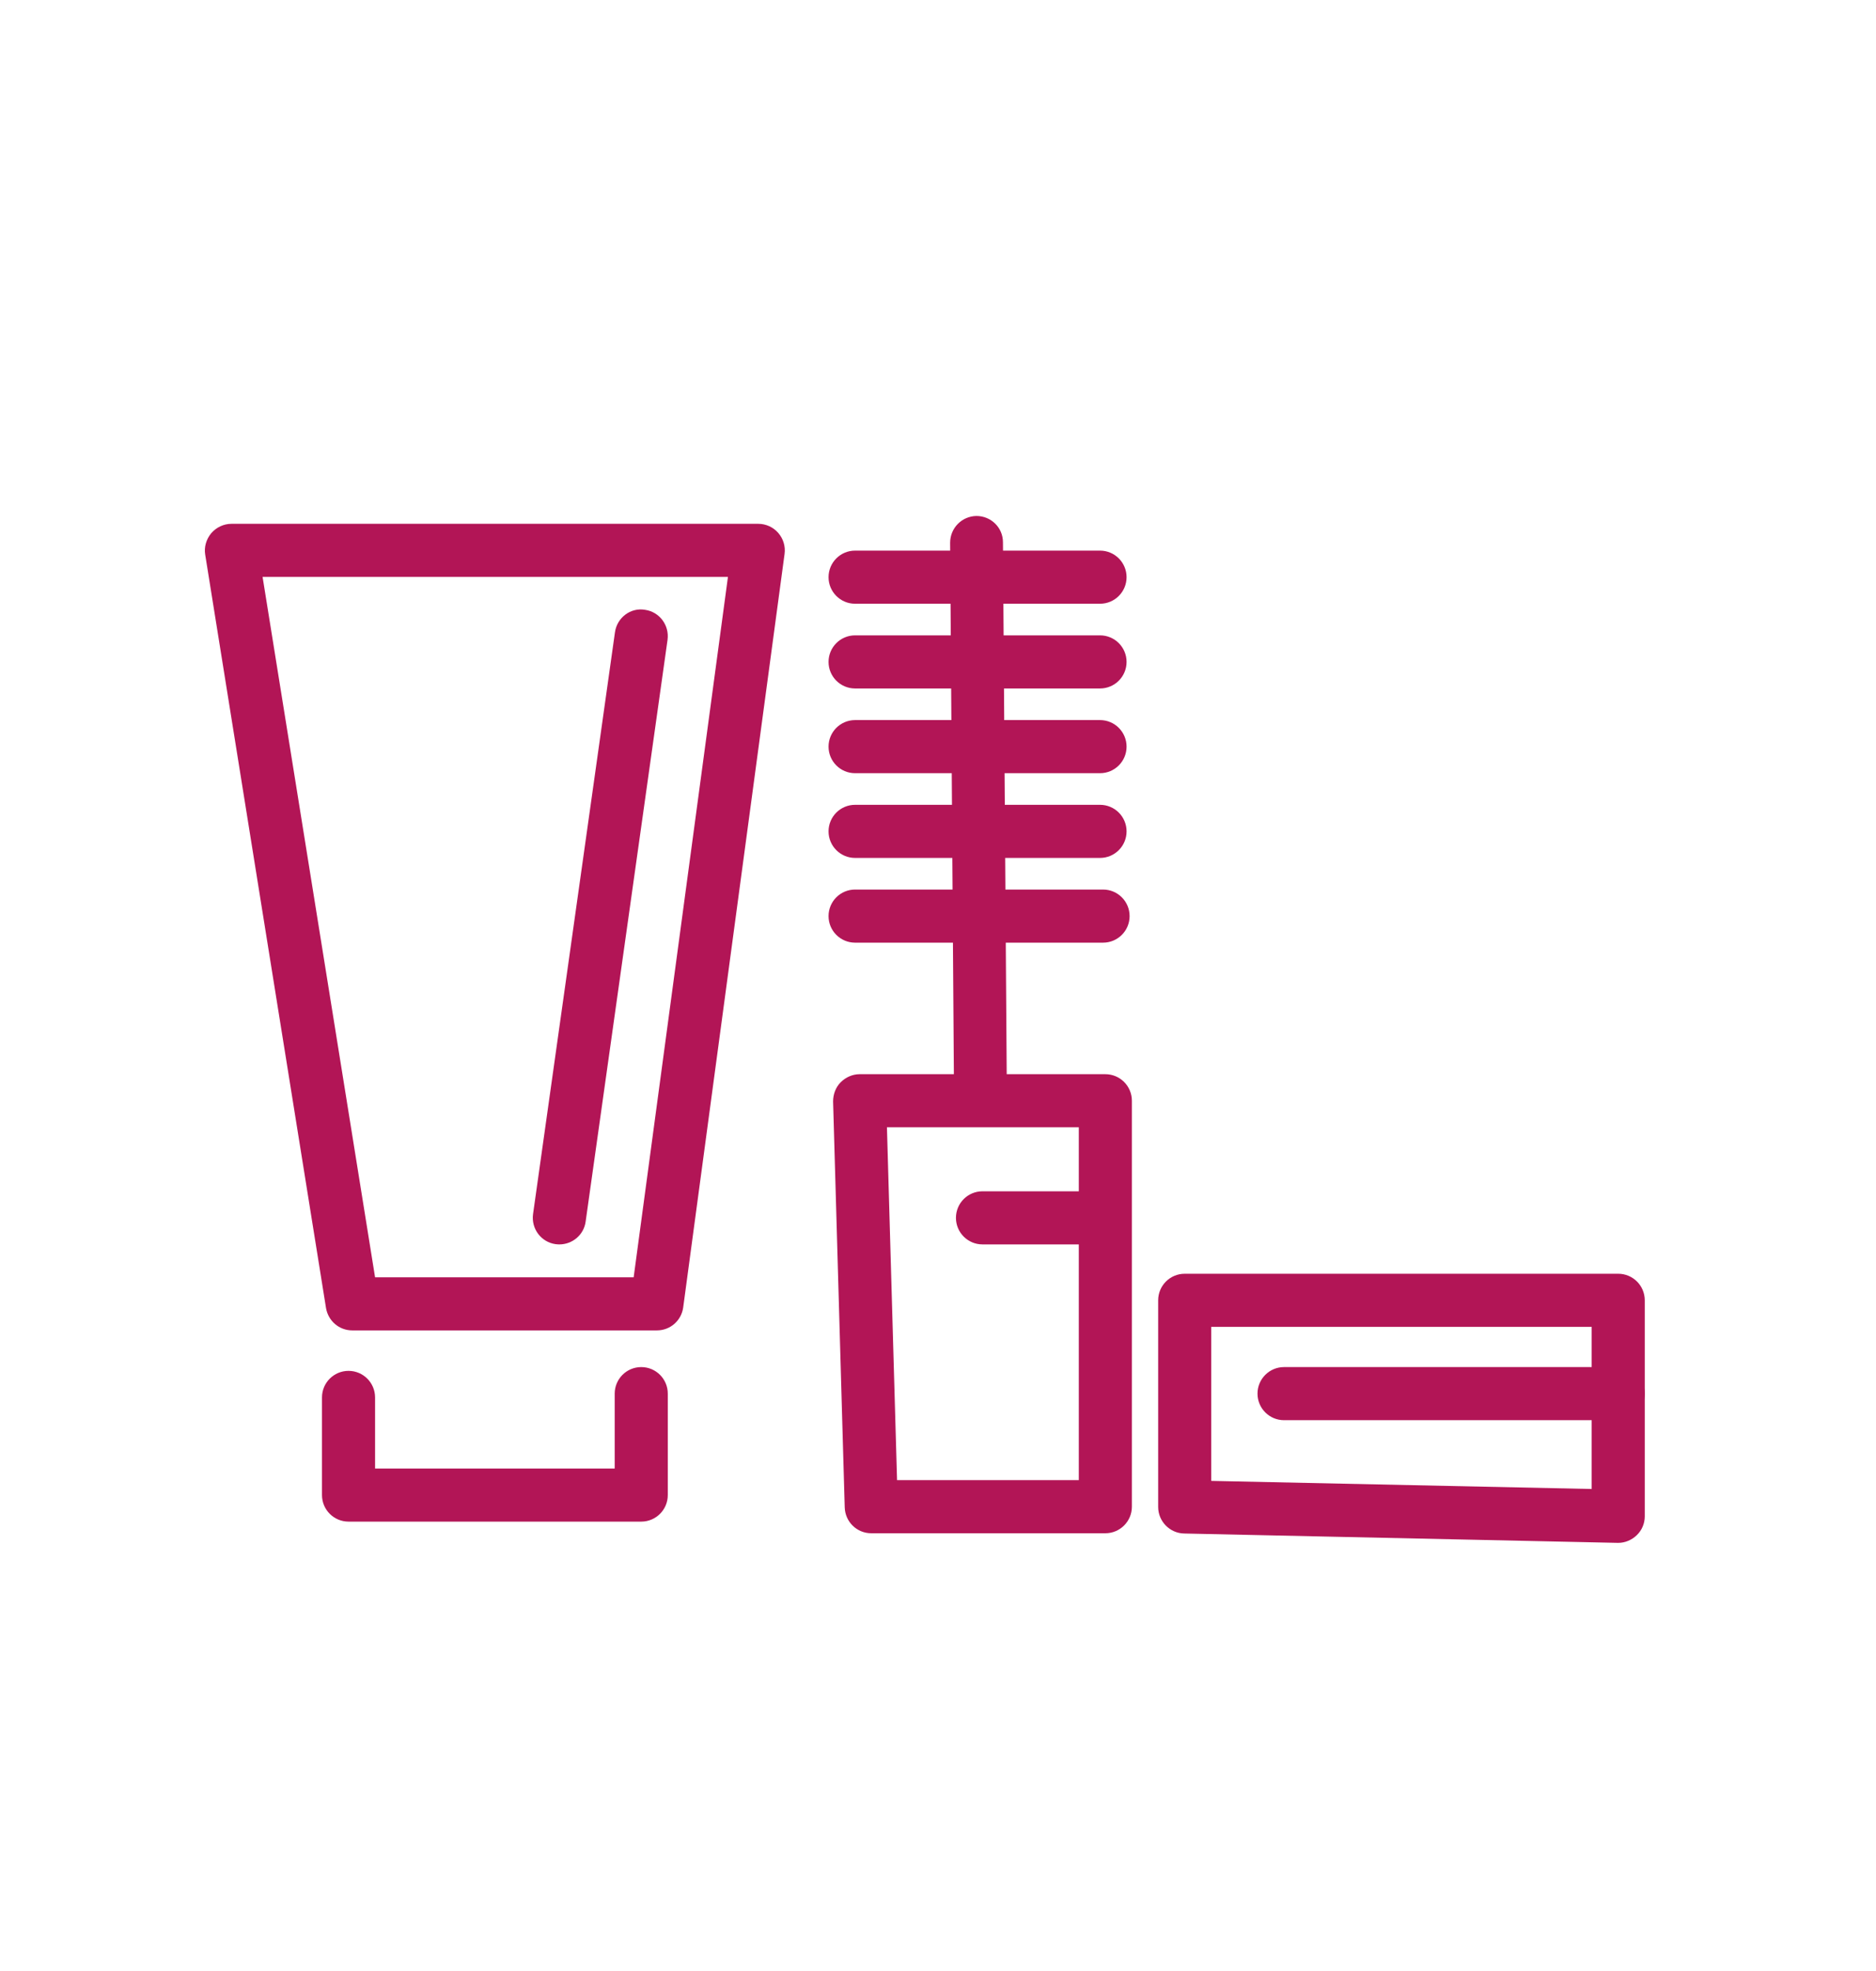 <?xml version="1.0" encoding="UTF-8"?>
<svg xmlns="http://www.w3.org/2000/svg" id="Pictogramme" width="26.18mm" height="27.49mm" viewBox="0 0 74.2 77.93">
  <defs>
    <style>.cls-1{fill:#b21556;}</style>
  </defs>
  <path class="cls-1" d="M43.51,49.2h-4.65c-.58,0-1.05-.47-1.05-1.05s.47-1.05,1.05-1.05h4.65c.58,0,1.05,.47,1.05,1.05s-.47,1.05-1.05,1.05Z"></path>
  <path class="cls-1" d="M64.01,56.15h-13.22c-.58,0-1.05-.47-1.05-1.05s.47-1.05,1.05-1.05h13.22c.58,0,1.05,.47,1.05,1.05s-.47,1.05-1.05,1.05Z"></path>
  <path class="cls-1" d="M25.97,52.6H13.93c-.52,0-.95-.37-1.04-.88l-4.78-29.79c-.05-.3,.04-.61,.24-.85,.2-.23,.49-.37,.8-.37H29.99c.3,0,.59,.13,.79,.36,.2,.23,.29,.53,.25,.83l-4.01,29.79c-.07,.52-.51,.91-1.04,.91Zm-11.14-2.1h10.23l3.73-27.69H10.38l4.45,27.69Z"></path>
  <path class="cls-1" d="M25.36,60.16H13.78c-.58,0-1.05-.47-1.05-1.05v-3.86c0-.58,.47-1.05,1.05-1.05s1.05,.47,1.05,1.05v2.81h9.48v-2.96c0-.58,.47-1.05,1.05-1.05s1.05,.47,1.05,1.05v4.01c0,.58-.47,1.05-1.05,1.05Z"></path>
  <path class="cls-1" d="M43.72,60.62h-9.26c-.57,0-1.03-.45-1.05-1.02l-.46-16.05c0-.28,.1-.56,.3-.76,.2-.2,.47-.32,.75-.32h9.72c.58,0,1.05,.47,1.05,1.05v16.05c0,.58-.47,1.05-1.05,1.05Zm-8.24-2.1h7.19v-13.95h-7.59l.4,13.95Z"></path>
  <path class="cls-1" d="M38.78,43.8c-.58,0-1.05-.46-1.05-1.04l-.15-21.3c0-.58,.46-1.05,1.04-1.06h0c.58,0,1.05,.46,1.05,1.04l.15,21.3c0,.58-.46,1.05-1.04,1.06h0Z"></path>
  <path class="cls-1" d="M43.51,27.22h-9.69c-.58,0-1.05-.47-1.05-1.05s.47-1.05,1.05-1.05h9.69c.58,0,1.05,.47,1.05,1.05s-.47,1.05-1.05,1.05Z"></path>
  <path class="cls-1" d="M43.51,23.87h-9.69c-.58,0-1.05-.47-1.05-1.05s.47-1.05,1.05-1.05h9.69c.58,0,1.05,.47,1.05,1.05s-.47,1.05-1.05,1.05Z"></path>
  <path class="cls-1" d="M43.51,30.57h-9.69c-.58,0-1.05-.47-1.05-1.05s.47-1.05,1.05-1.05h9.69c.58,0,1.05,.47,1.05,1.05s-.47,1.05-1.05,1.05Z"></path>
  <path class="cls-1" d="M43.51,33.92h-9.69c-.58,0-1.05-.47-1.05-1.05s.47-1.05,1.05-1.05h9.69c.58,0,1.05,.47,1.05,1.05s-.47,1.05-1.05,1.05Z"></path>
  <path class="cls-1" d="M43.63,37.27h-9.81c-.58,0-1.05-.47-1.05-1.05s.47-1.05,1.05-1.05h9.81c.58,0,1.05,.47,1.05,1.05s-.47,1.05-1.05,1.05Z"></path>
  <path class="cls-1" d="M64.01,61h-.02l-17.15-.37c-.57-.01-1.03-.48-1.03-1.05v-8.17c0-.58,.47-1.05,1.05-1.05h17.15c.58,0,1.05,.47,1.05,1.05v8.54c0,.28-.11,.55-.32,.75-.2,.19-.46,.3-.73,.3Zm-16.1-2.45l15.05,.32v-6.41h-15.05v6.09Z"></path>
  <path class="cls-1" d="M22.12,49.2s-.1,0-.15-.01c-.57-.08-.97-.61-.89-1.19l3.24-23c.08-.58,.62-.99,1.19-.89,.57,.08,.97,.61,.89,1.19l-3.24,23c-.07,.52-.52,.9-1.04,.9Z"></path>
</svg>
